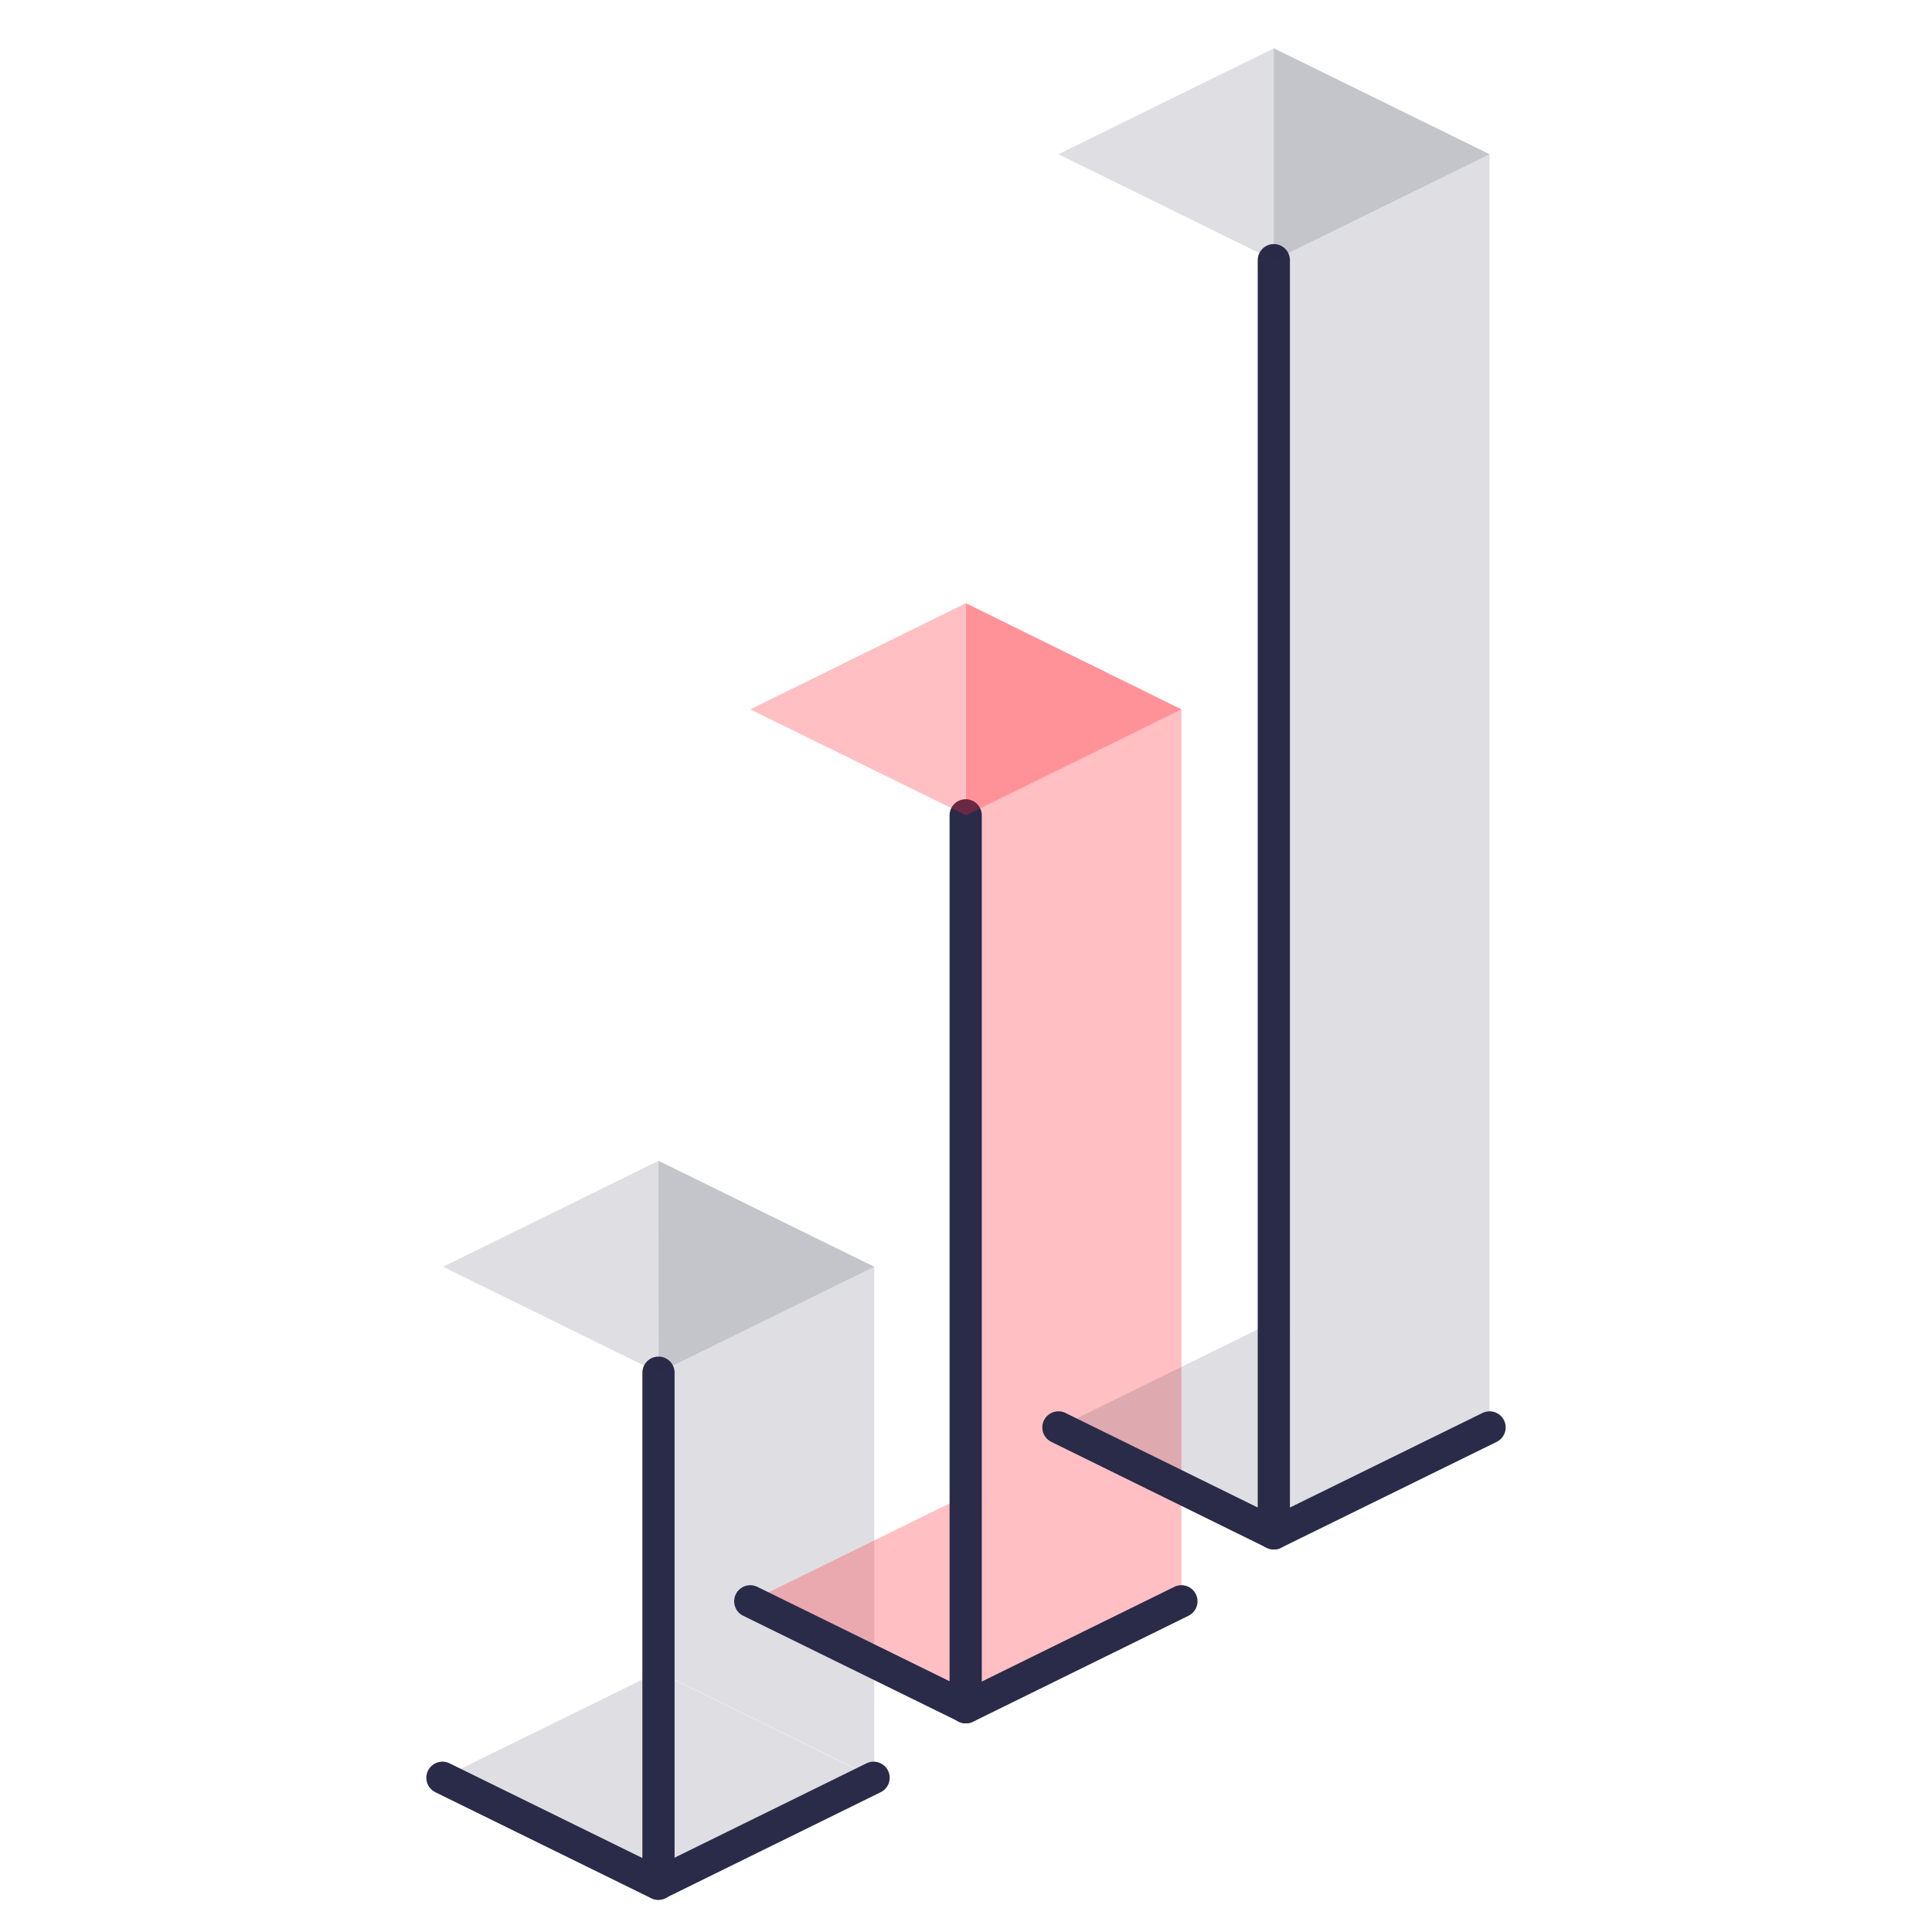 <svg id="Layer_1" data-name="Layer 1" xmlns="http://www.w3.org/2000/svg" viewBox="0 0 60 60"><defs><style>.cls-1{fill:#ff2837;opacity:0.3;}.cls-2{fill:#2a2a49;opacity:0.15;}.cls-3{fill:none;stroke:#2a2a49;stroke-linecap:round;stroke-linejoin:round;}</style></defs><title>Nord_icons</title><polygon class="cls-1" points="30 46.44 36.69 49.73 36.69 22.03 30 18.74 30 46.44"/><polygon class="cls-2" points="39.56 41.04 46.26 44.33 46.26 4.79 39.56 1.5 39.56 41.04"/><polygon class="cls-2" points="39.56 41.04 32.87 44.33 39.56 47.62 46.26 44.33 39.56 41.04"/><line class="cls-3" x1="39.56" y1="8.08" x2="39.56" y2="47.62"/><polygon class="cls-2" points="39.56 1.5 32.87 4.79 39.56 8.08 46.26 4.79 39.56 1.5"/><polyline class="cls-3" points="32.87 44.33 39.56 47.62 46.26 44.33"/><polygon class="cls-2" points="20.46 51.92 27.15 55.21 27.15 39.34 20.45 36.05 20.46 51.92"/><polygon class="cls-2" points="20.44 51.92 13.74 55.21 20.44 58.5 27.13 55.21 20.44 51.92"/><line class="cls-3" x1="20.45" y1="42.63" x2="20.45" y2="58.5"/><polygon class="cls-2" points="20.45 36.05 13.76 39.34 20.45 42.63 27.15 39.34 20.45 36.05"/><polygon class="cls-1" points="30 46.44 23.3 49.73 30 53.02 36.69 49.73 30 46.44"/><line class="cls-3" x1="29.99" y1="25.32" x2="29.99" y2="53.02"/><polygon class="cls-1" points="30 18.73 23.3 22.03 30 25.32 36.69 22.03 30 18.73"/><polyline class="cls-3" points="23.3 49.73 30 53.02 36.69 49.73"/><polyline class="cls-3" points="13.74 55.21 20.44 58.5 27.13 55.21"/></svg>